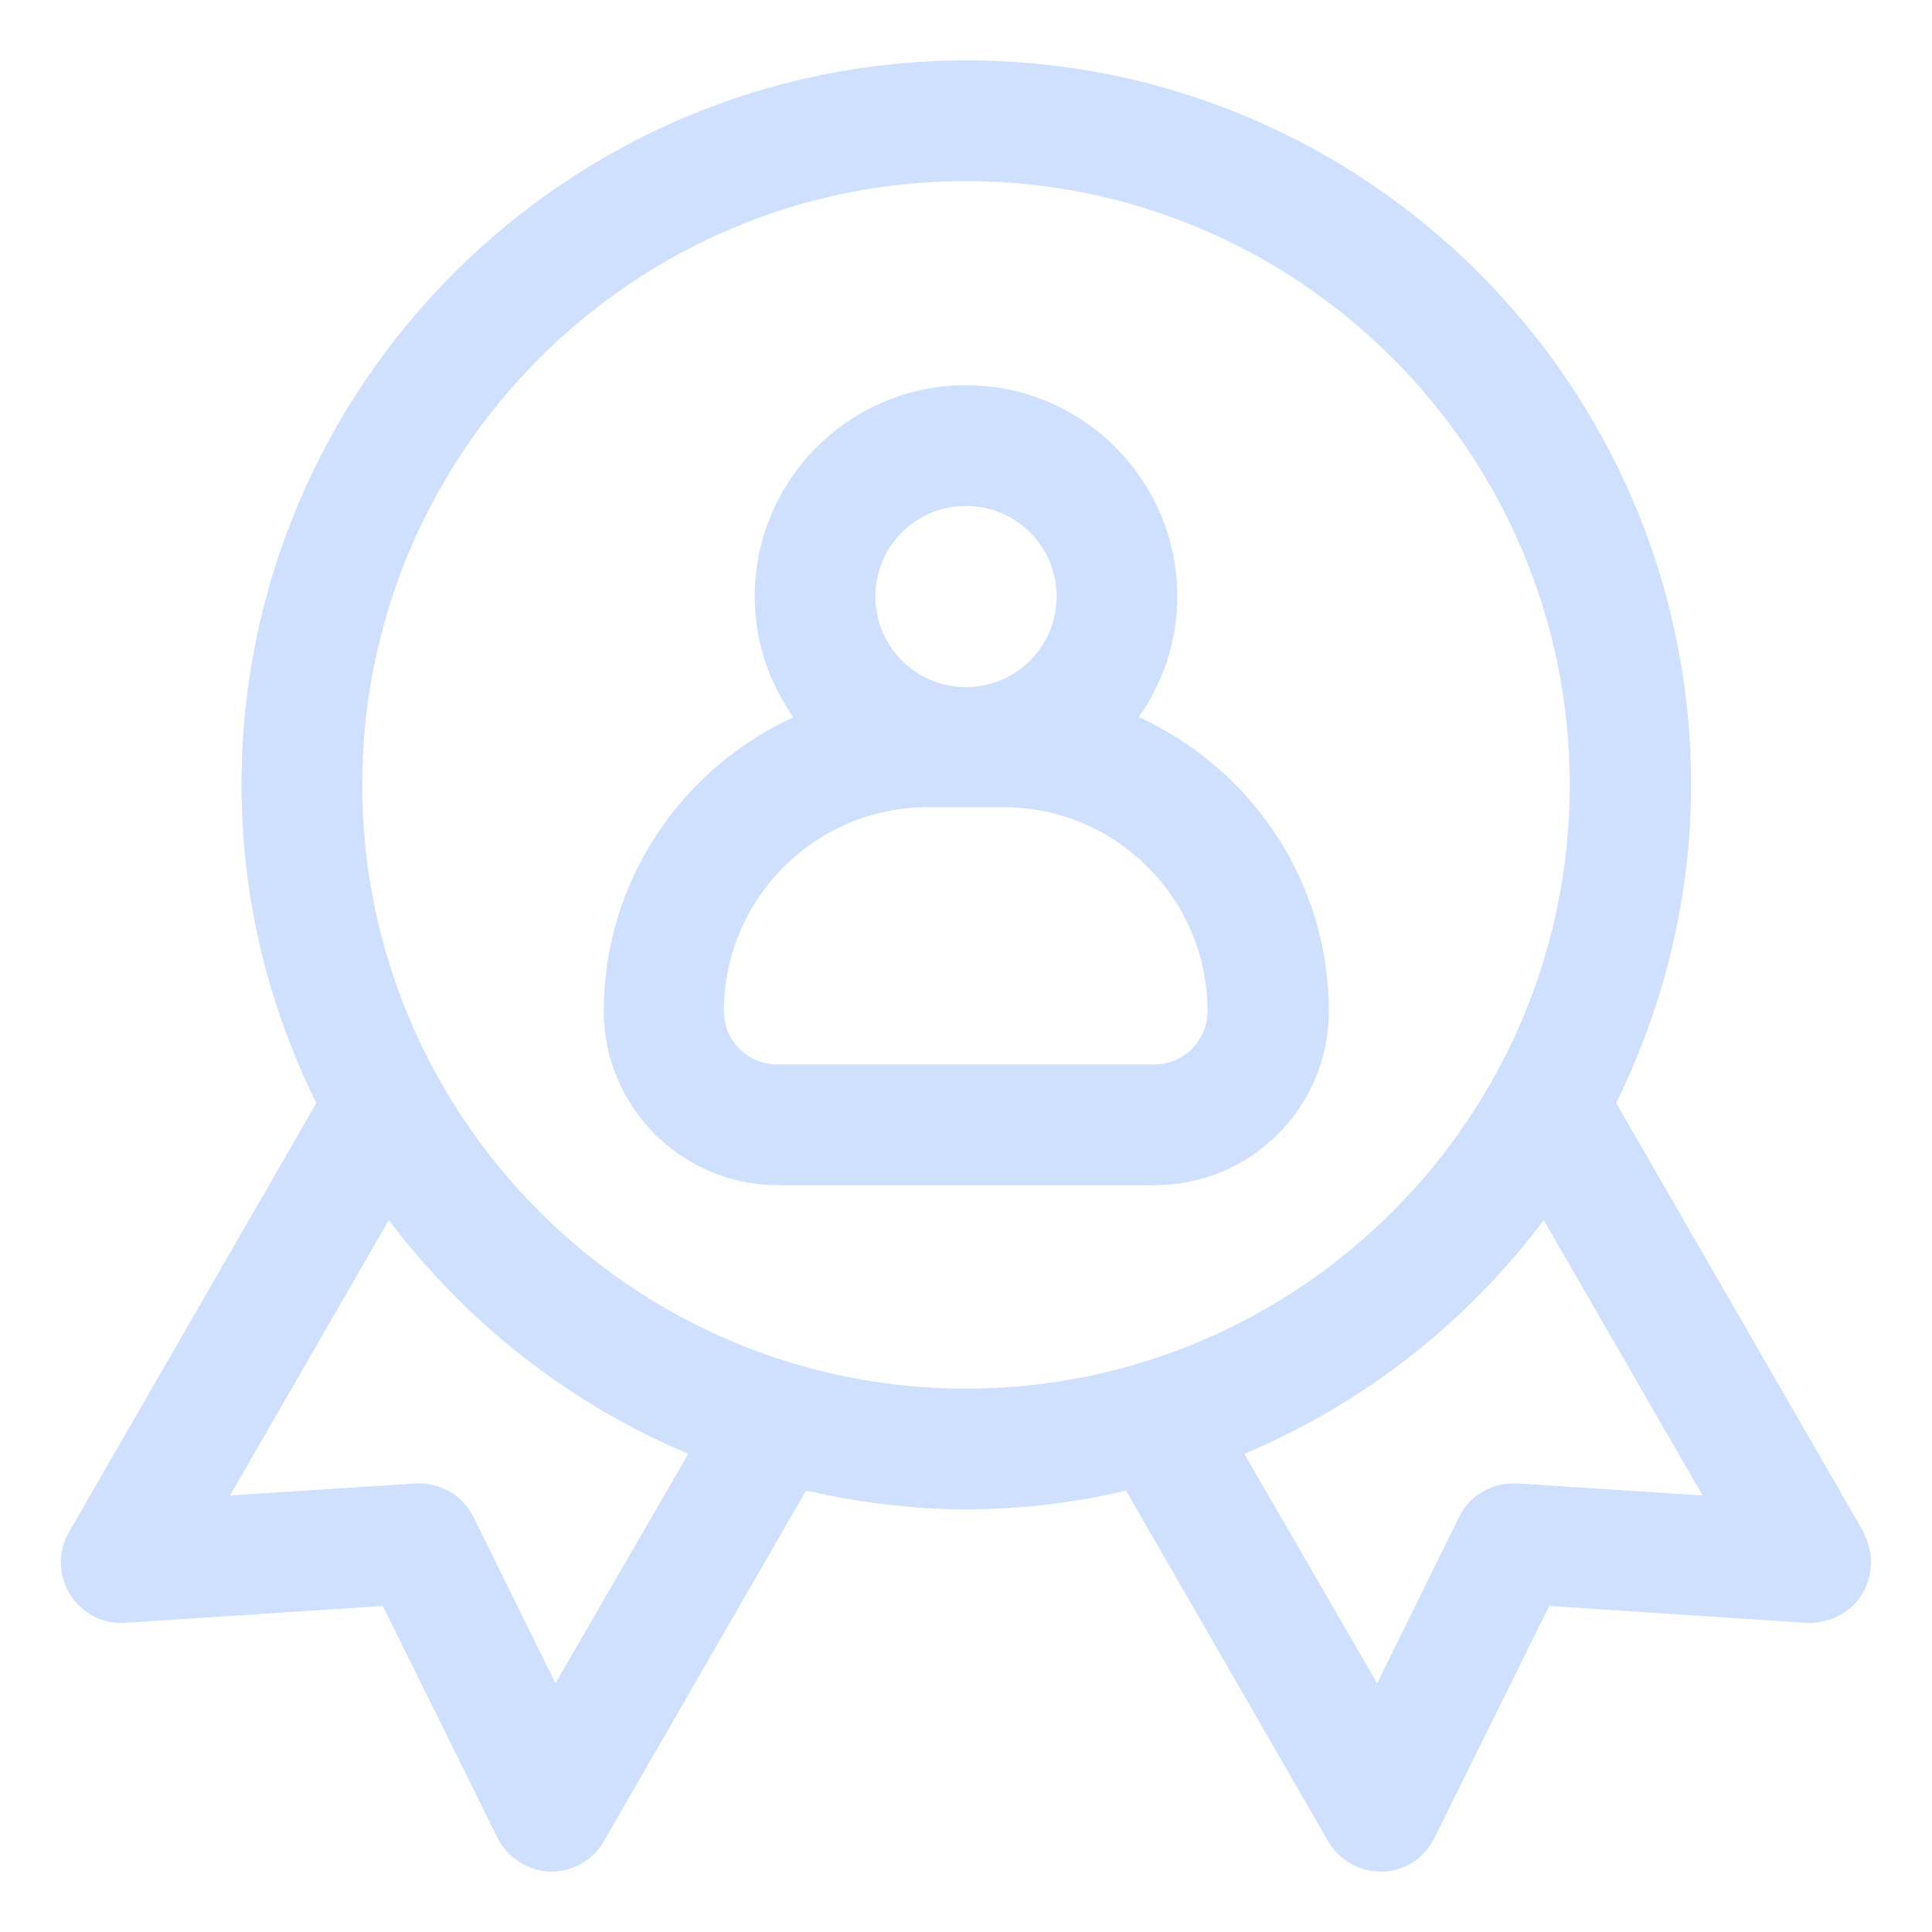 <svg id="OBJECT" viewBox="0 0 32 32" xmlns="http://www.w3.org/2000/svg" width="300" height="300" version="1.1" xmlns:xlink="http://www.w3.org/1999/xlink" xmlns:svgjs="http://svgjs.dev/svgjs"><g width="100%" height="100%" transform="matrix(1,0,0,1,0,0)"><path d="m30.87 25.38-4.1-7.11c.78-1.59 1.24-3.38 1.24-5.27 0-6.62-5.38-12-12-12s-12.01 5.38-12.01 12c0 1.89.45 3.68 1.24 5.27l-4.1 7.11c-.18.32-.18.71.02 1.03s.54.49.91.47l4.27-.28 1.9 3.84c.16.33.5.54.86.56h.03c.36 0 .69-.19.87-.5l3.35-5.81c.85.19 1.74.31 2.65.31s1.8-.11 2.65-.31l3.35 5.81c.18.31.51.5.87.5h.03c.37-.01.7-.23.86-.56l1.9-3.84 4.27.28c.36.01.72-.16.91-.47s.2-.71.02-1.03zm-21.67 2.5-1.36-2.76c-.18-.36-.56-.57-.96-.55l-3.07.2 2.63-4.56c1.28 1.69 2.98 3.04 4.96 3.87zm-3.2-14.88c0-5.51 4.49-10 10-10s10 4.49 10 10-4.49 10-10 10-10-4.49-10-10zm19.13 11.57c-.41-.02-.78.19-.96.55l-1.36 2.76-2.2-3.8c1.98-.83 3.69-2.18 4.96-3.87l2.63 4.56z" fill="#cfe0ff" fill-opacity="1" data-original-color="#000000ff" stroke="none" stroke-opacity="1"/><path d="m18.86 11.88c.4-.57.64-1.26.64-2 0-1.93-1.57-3.5-3.5-3.5s-3.5 1.57-3.5 3.5c0 .75.24 1.43.64 2-1.85.85-3.14 2.71-3.14 4.87 0 1.58 1.29 2.88 2.88 2.88h6.25c1.59 0 2.88-1.29 2.88-2.88 0-2.16-1.29-4.02-3.14-4.87zm-2.86-3.5c.83 0 1.5.67 1.5 1.5s-.67 1.5-1.5 1.5-1.5-.67-1.5-1.5.67-1.5 1.5-1.5zm3.12 9.25h-6.25c-.48 0-.88-.39-.88-.88 0-1.86 1.51-3.38 3.38-3.38h1.25c1.86 0 3.38 1.51 3.38 3.38 0 .48-.39.88-.88.88z" fill="#cfe0ff" fill-opacity="1" data-original-color="#000000ff" stroke="none" stroke-opacity="1"/></g></svg>